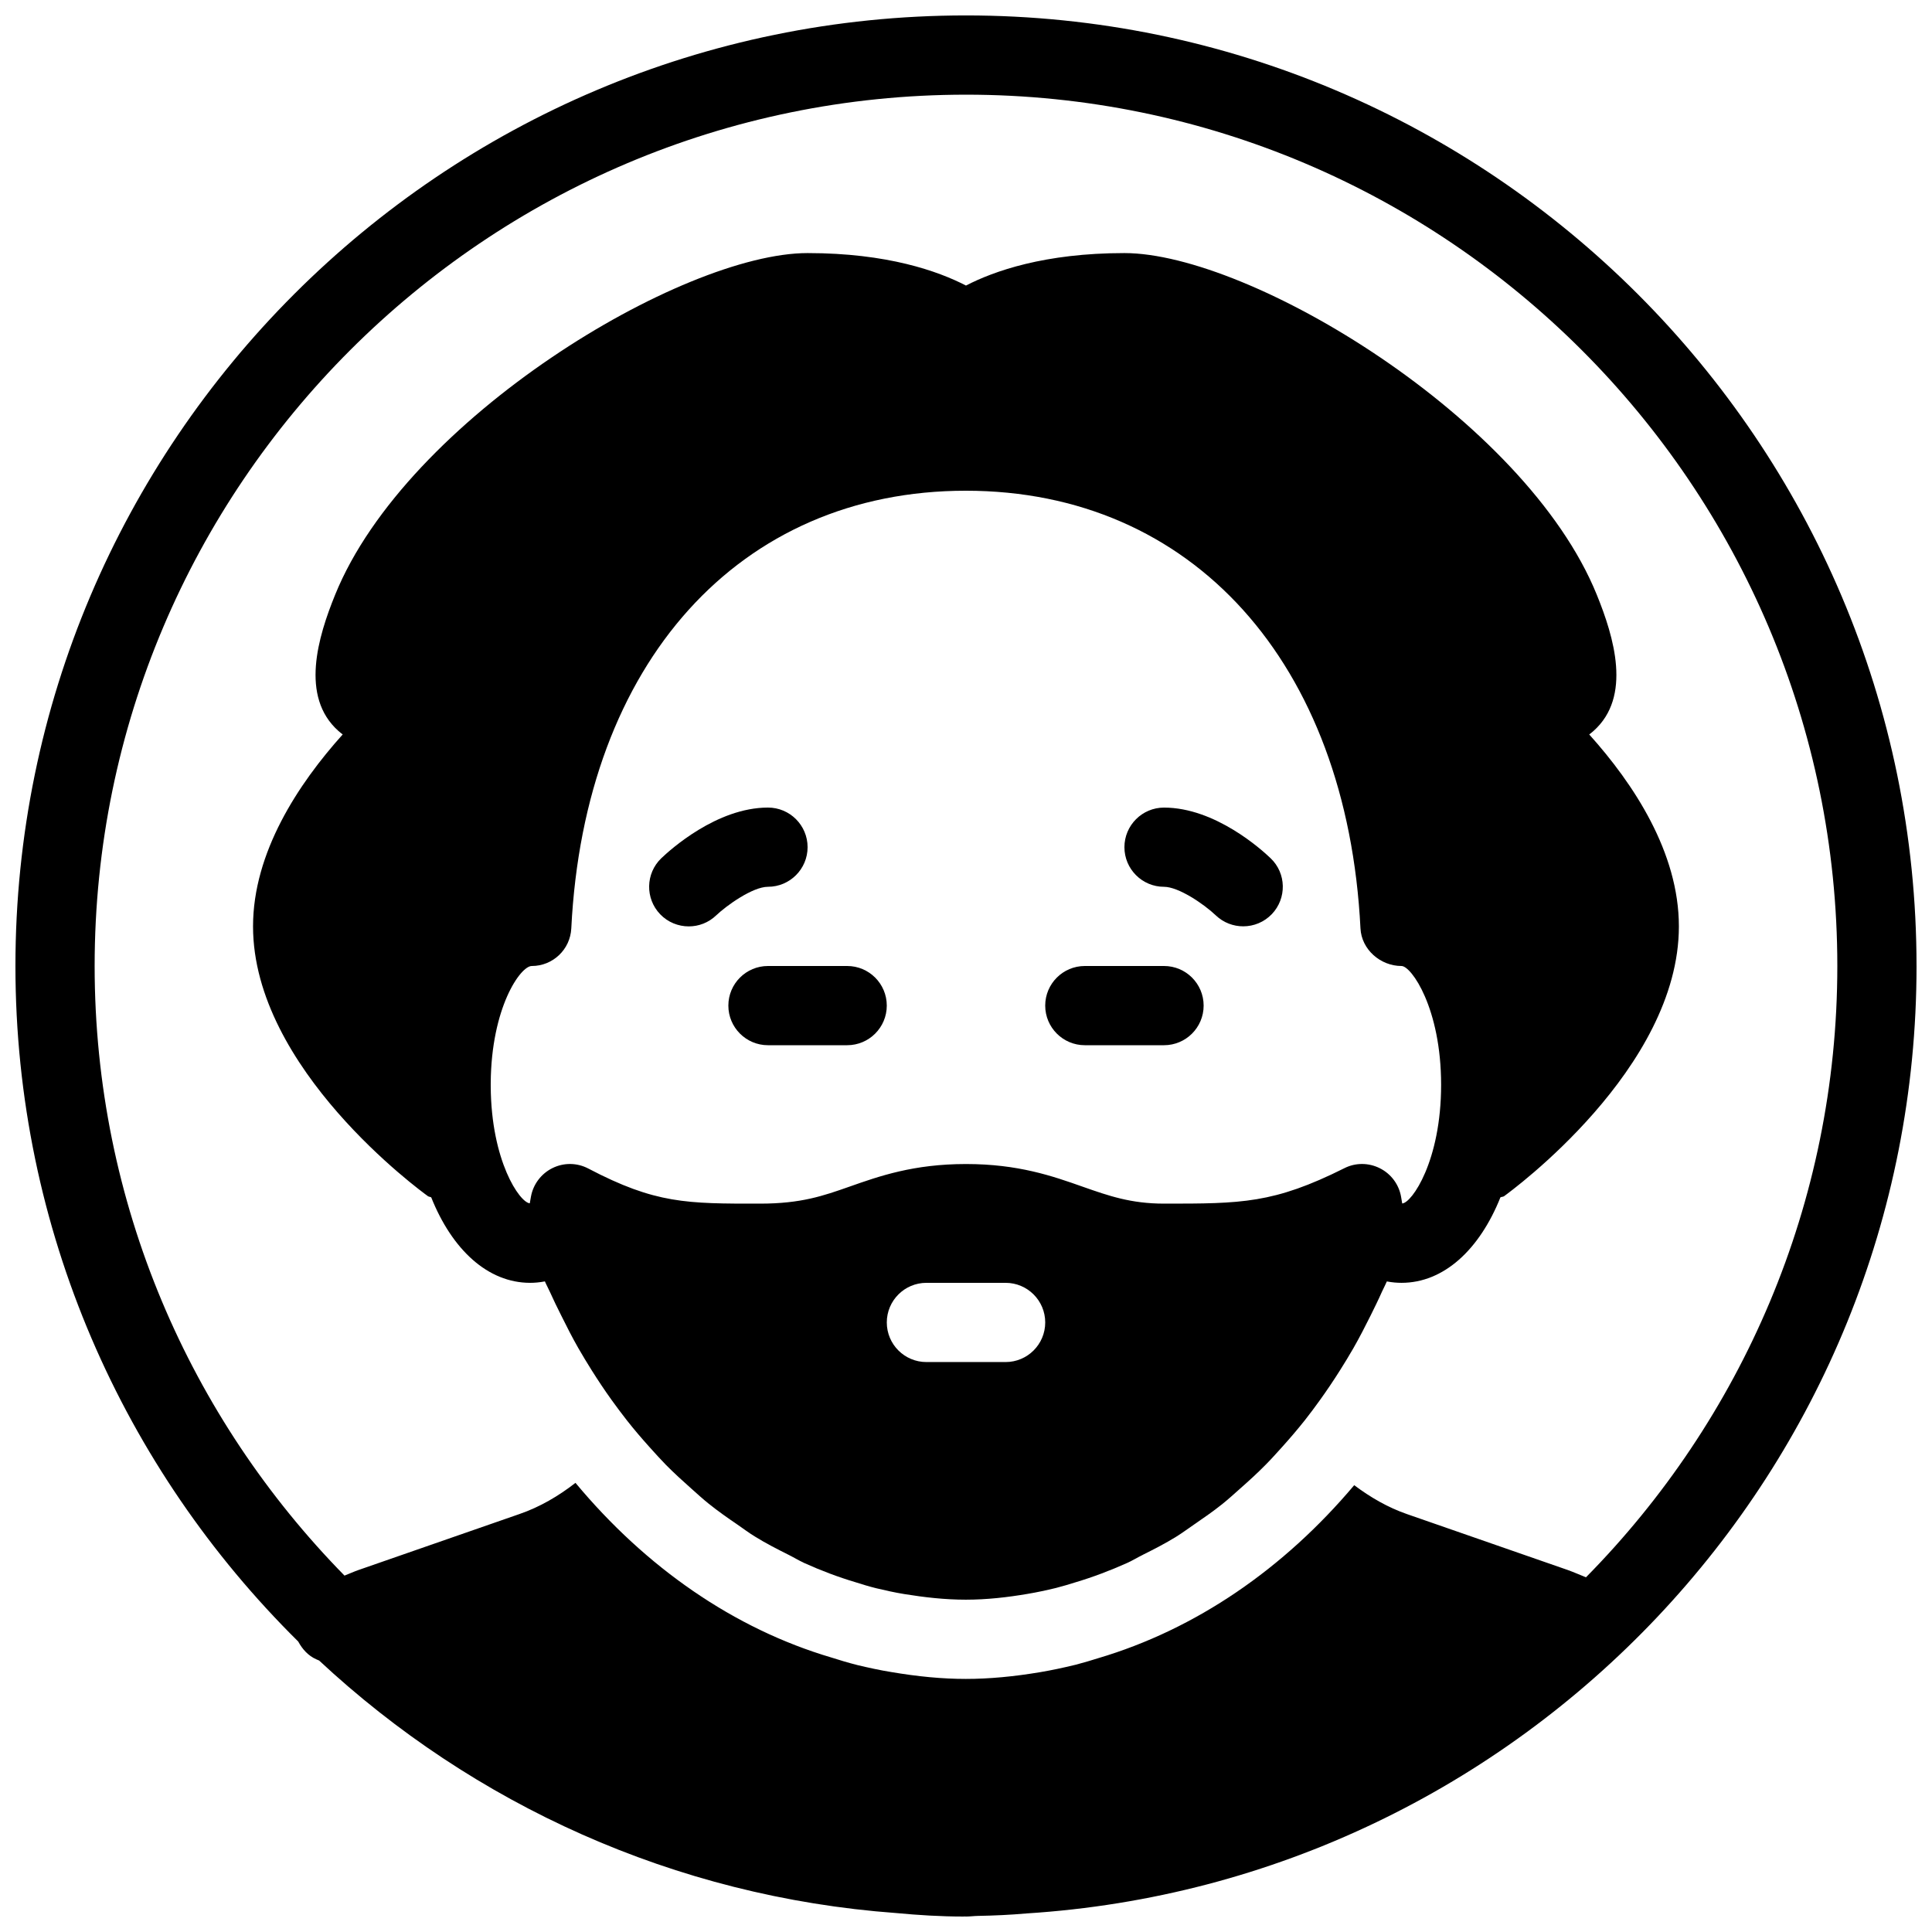 <?xml version="1.0" encoding="UTF-8"?>
<!-- Uploaded to: ICON Repo, www.svgrepo.com, Generator: ICON Repo Mixer Tools -->
<svg width="800px" height="800px" version="1.1" viewBox="144 144 512 512" xmlns="http://www.w3.org/2000/svg">
 <defs>
  <clipPath id="a">
   <path d="m148.09 148.09h503.81v503.81h-503.81z"/>
  </clipPath>
 </defs>
 <g clip-path="url(#a)">
  <path d="m651.9 400c0-138.91-113-251.91-251.91-251.91-138.9 0-251.9 113-251.9 251.91 0 69.965 28.719 133.32 74.941 179.02 1.09 2.016 2.625 3.758 4.809 4.723l0.734 0.316c40.766 37.996 94.023 62.598 152.95 66.922 5.856 0.547 11.754 0.922 17.758 0.922 0.125 0 0.273-0.02 0.398-0.02 0.105 0 0.211 0.02 0.316 0.02 1.07 0 2.098-0.148 3.168-0.168 4.324-0.082 8.605-0.273 12.848-0.652 131.43-8.309 235.89-117.59 235.89-251.08zm-251.9-230.91c127.32 0 230.91 103.6 230.91 230.91 0 63.082-25.484 120.29-66.609 162-1.594-0.629-3.148-1.324-4.766-1.91l-42.676-14.84c-5.082-1.762-9.699-4.449-13.98-7.66-18.621 22.105-41.922 38.184-67.91 45.867-1.574 0.504-3.695 1.133-5.836 1.699-3.465 0.84-6.422 1.469-9.406 1.973-7.074 1.191-13.602 1.801-19.773 1.801s-12.68-0.609-19.922-1.848c-2.769-0.441-5.711-1.09-8.668-1.785-2.644-0.672-4.809-1.324-6.969-2.016-25.902-7.641-49.246-23.91-67.887-46.309-4.512 3.504-9.426 6.402-14.863 8.27l-42.676 14.84c-1.258 0.441-2.434 0.988-3.672 1.469-40.898-41.684-66.215-98.676-66.215-161.55 0-127.32 103.6-230.91 230.91-230.91z"/>
 </g>
 <path d="m257.42 461c0.25 0.188 0.586 0.148 0.859 0.316 5.543 13.875 15.008 22.648 26.219 22.648 1.156 0 2.457-0.105 3.906-0.379 0.398 0.945 0.883 1.785 1.301 2.731 0.965 2.164 1.996 4.242 3.043 6.34 1.449 2.918 2.918 5.816 4.512 8.605 1.156 2.016 2.352 3.969 3.57 5.918 1.699 2.688 3.441 5.312 5.269 7.852 1.324 1.828 2.644 3.609 4.031 5.375 1.93 2.457 3.926 4.785 5.984 7.074 1.449 1.617 2.898 3.211 4.387 4.746 2.184 2.203 4.449 4.262 6.738 6.297 1.531 1.363 3.043 2.75 4.617 4.008 2.457 1.973 5.016 3.758 7.598 5.519 1.555 1.07 3.043 2.203 4.641 3.168 2.875 1.785 5.879 3.316 8.859 4.809 1.387 0.691 2.731 1.512 4.137 2.164 4.449 2.016 9.004 3.738 13.645 5.121 1.785 0.566 3.547 1.113 5.5 1.594 2.457 0.586 4.914 1.133 7.367 1.531 5.352 0.867 10.789 1.496 16.352 1.496 5.582 0 11.02-0.629 16.332-1.531 2.5-0.418 4.953-0.945 7.559-1.574 1.785-0.461 3.547-0.988 5.144-1.492 4.66-1.387 9.238-3.129 13.688-5.121 1.449-0.652 2.812-1.492 4.242-2.203 2.981-1.492 5.941-3 8.816-4.785 1.594-0.988 3.129-2.141 4.703-3.211 2.562-1.762 5.121-3.527 7.578-5.5 1.594-1.281 3.106-2.664 4.641-4.031 2.289-2.016 4.555-4.074 6.738-6.297 1.512-1.512 2.938-3.129 4.387-4.723 2.059-2.289 4.074-4.641 6.023-7.094 1.363-1.742 2.707-3.527 4.008-5.352 1.828-2.539 3.59-5.164 5.289-7.852 1.219-1.93 2.414-3.883 3.57-5.898 1.594-2.793 3.086-5.688 4.535-8.605 1.027-2.098 2.078-4.176 3.023-6.34 0.418-0.922 0.902-1.785 1.301-2.731 1.422 0.27 2.723 0.371 3.879 0.371 11.211 0 20.676-8.797 26.219-22.652 0.293-0.168 0.652-0.105 0.945-0.293 1.887-1.383 46.348-33.773 46.348-71.516 0-19.586-11.965-37.742-23.762-50.863 0.379-0.273 0.734-0.586 1.113-0.902 10.266-9.109 5.414-25 0.883-36.148-18.957-46.688-91.926-90.52-125.18-90.52-21.16 0-34.594 4.785-41.984 8.605-7.391-3.82-20.824-8.605-41.984-8.605-33.254 0-106.22 43.832-125.18 90.516-4.535 11.148-9.383 27.039 0.879 36.148 0.379 0.316 0.734 0.629 1.113 0.902-11.797 13.121-23.762 31.281-23.762 50.867 0 37.742 44.461 70.133 46.352 71.496zm121.59 33.461c0-5.793 4.703-10.496 10.496-10.496h20.992c5.793 0 10.496 4.703 10.496 10.496 0 5.797-4.703 10.496-10.496 10.496h-20.992c-5.797 0-10.496-4.699-10.496-10.496zm136.59-31.527-0.293-1.723c-0.547-3.273-2.644-6.109-5.606-7.598-2.981-1.512-6.488-1.531-9.445-0.02-18.77 9.383-27.25 9.383-47.777 9.383-8.797 0-14.695-2.078-21.516-4.473-8.023-2.836-17.113-6.023-30.965-6.023-13.855 0-22.945 3.191-30.965 6.023-6.824 2.394-12.723 4.473-23.594 4.473-19.5 0.02-27.75 0.02-45.531-9.301-3-1.574-6.508-1.594-9.488-0.125s-5.121 4.281-5.711 7.559l-0.316 1.785c-2.688-0.254-10.223-11.191-10.348-30.969v-0.859c0.125-20.027 7.871-31.066 10.875-31.066 5.606 0 10.203-4.387 10.477-9.973 3.523-70.469 44.562-115.98 104.56-115.98 59.973 0 101.04 45.531 104.58 115.98 0.273 5.582 5.269 9.973 10.875 9.973 2.602 0 10.496 11.168 10.496 31.488 0 20.191-7.769 31.297-10.309 31.445z"/>
 <path d="m368.51 400h-20.992c-5.797 0-10.496 4.699-10.496 10.496 0 5.793 4.699 10.496 10.496 10.496h20.992c5.793 0 10.496-4.703 10.496-10.496 0-5.797-4.703-10.496-10.496-10.496z"/>
 <path d="m452.48 400h-20.992c-5.793 0-10.496 4.703-10.496 10.496 0 5.793 4.703 10.496 10.496 10.496h20.992c5.793 0 10.496-4.703 10.496-10.496 0-5.797-4.703-10.496-10.496-10.496z"/>
 <path d="m358.02 368.51c0-5.793-4.703-10.496-10.496-10.496-13.582 0-25.926 11.188-28.277 13.434-4.176 4.008-4.305 10.664-0.293 14.84 2.055 2.144 4.828 3.215 7.578 3.215 2.625 0 5.227-0.965 7.285-2.938 2.664-2.543 9.633-7.559 13.707-7.559 5.793 0 10.496-4.703 10.496-10.496z"/>
 <path d="m452.48 358.02c-5.793 0-10.496 4.703-10.496 10.496s4.703 10.496 10.496 10.496c3.758 0 10.391 4.41 13.75 7.598 2.035 1.93 4.641 2.875 7.242 2.875 2.769 0 5.519-1.09 7.578-3.234 3.988-4.176 3.863-10.812-0.316-14.801-2.332-2.242-14.676-13.43-28.254-13.43z"/>
</svg>